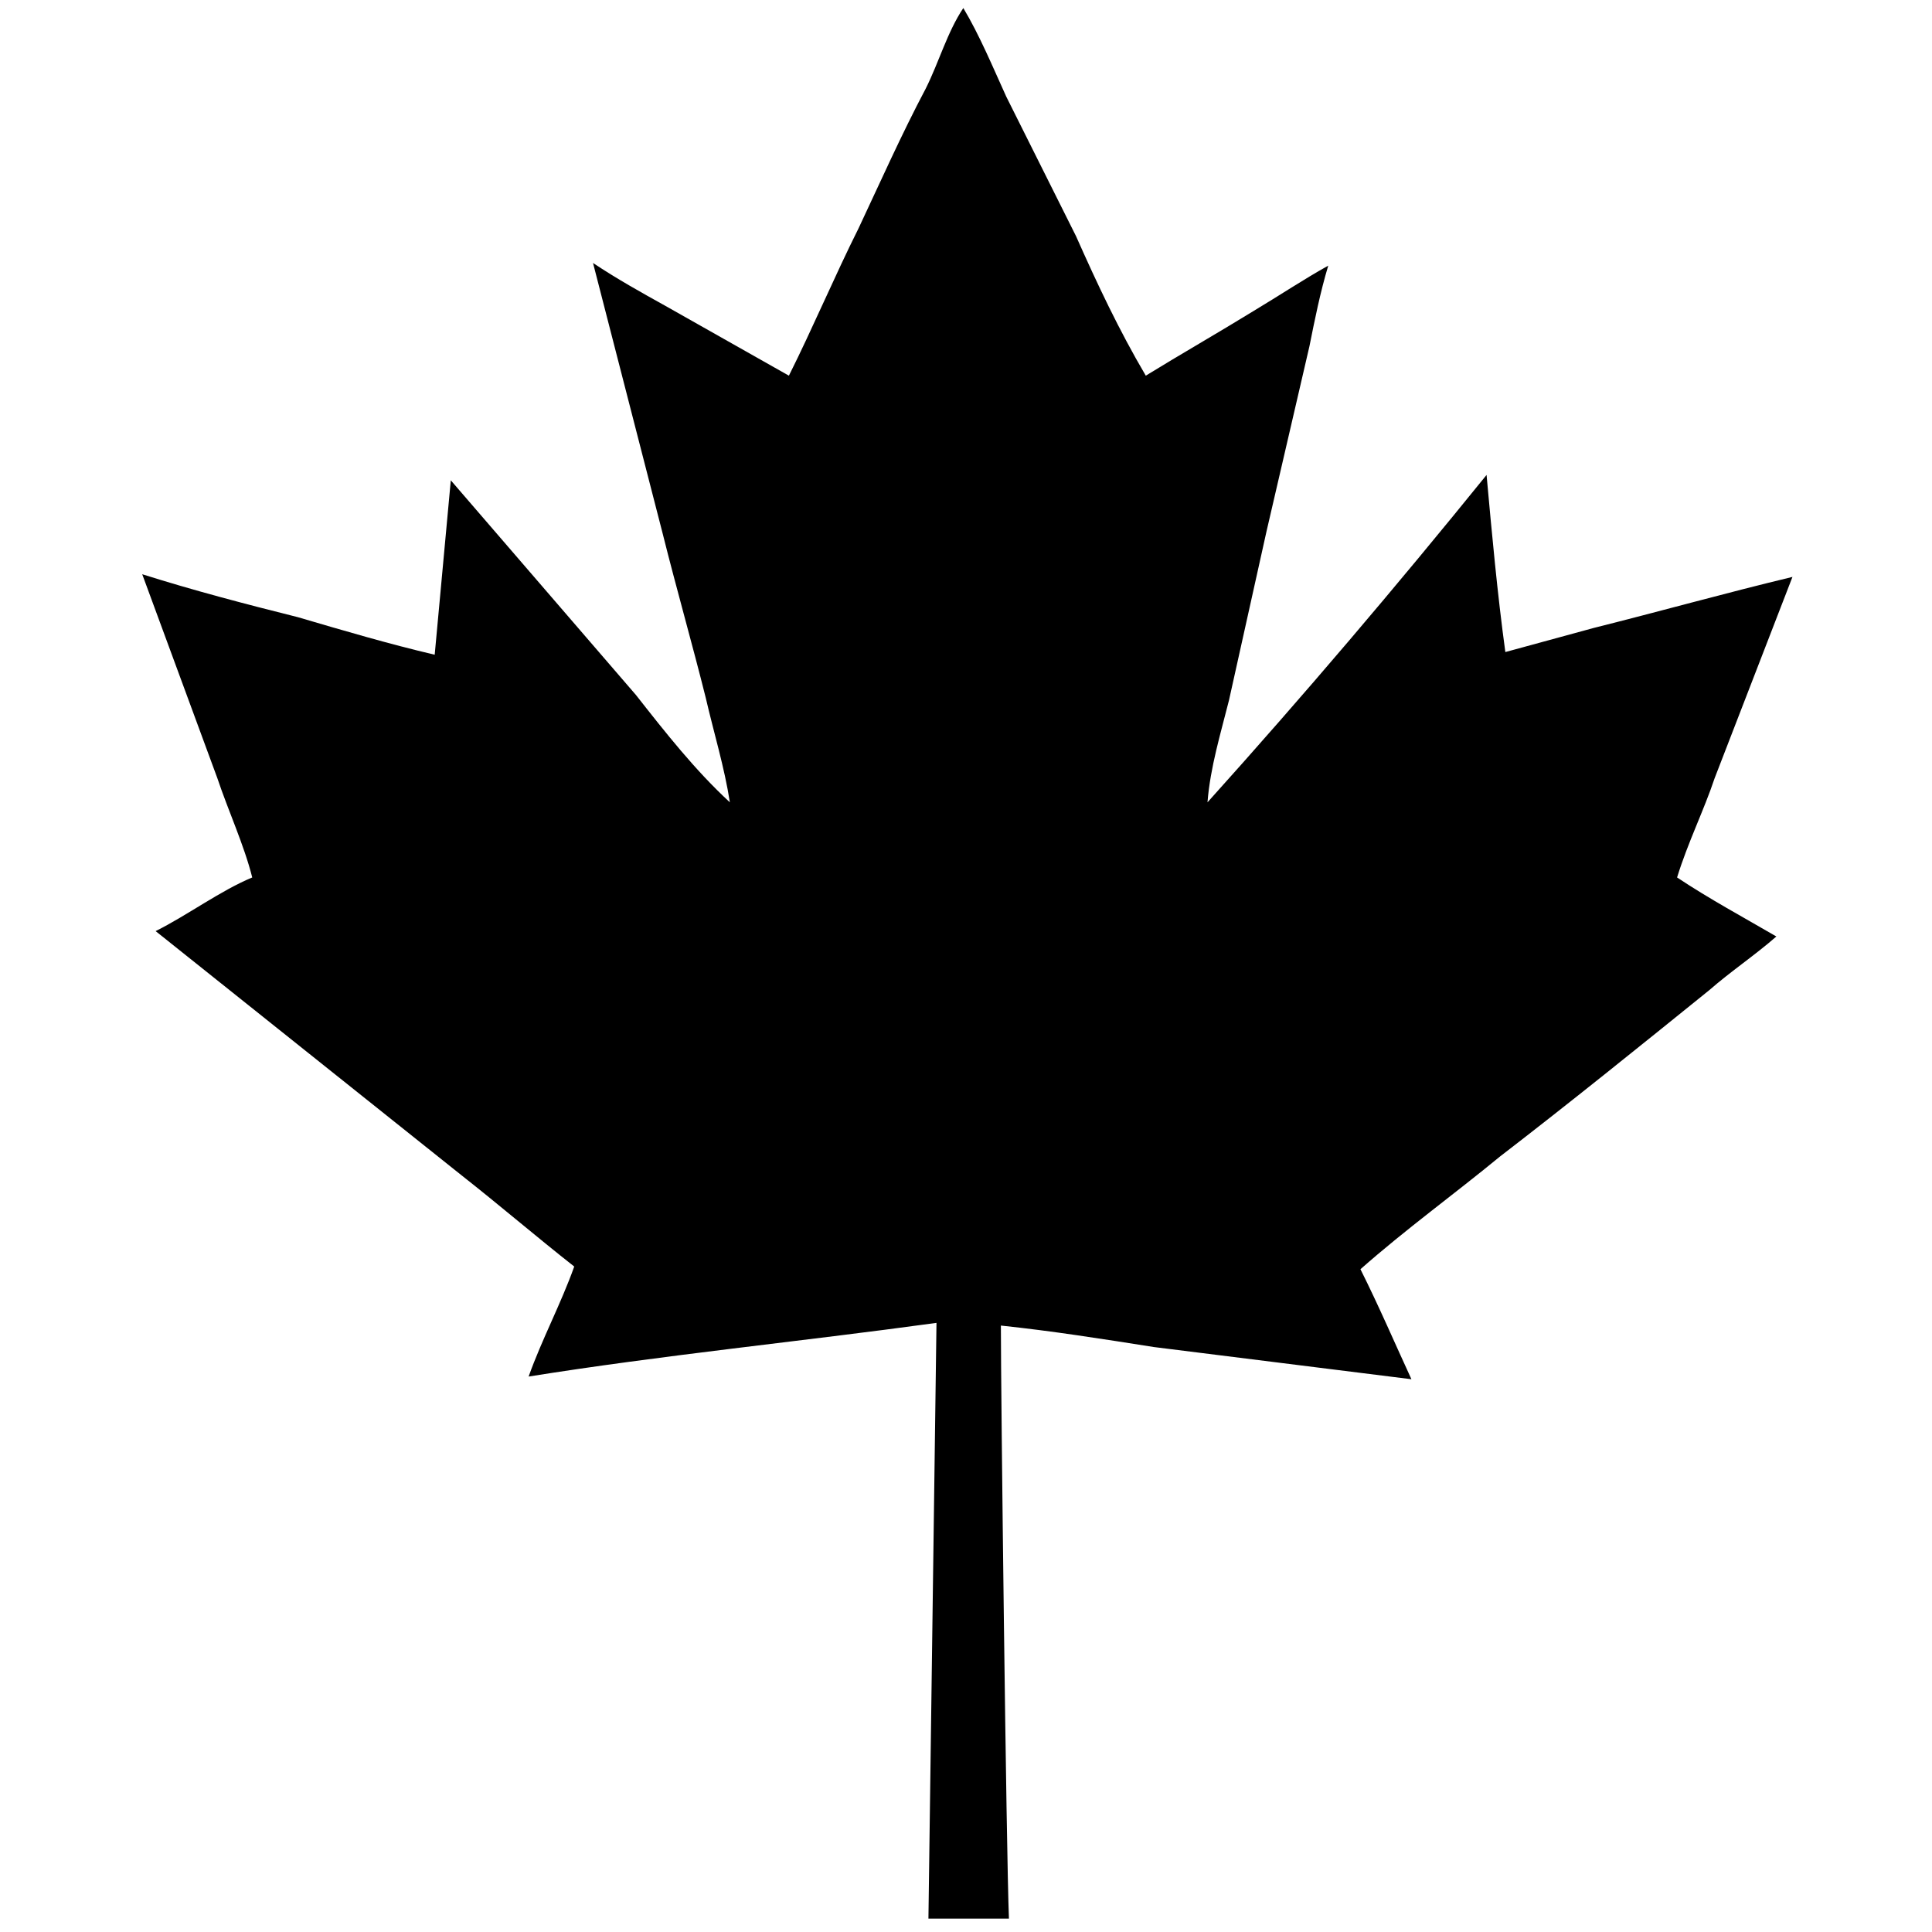 <?xml version="1.0" encoding="utf-8"?>
<!-- Generator: Adobe Illustrator 28.2.0, SVG Export Plug-In . SVG Version: 6.00 Build 0)  -->
<svg version="1.1" id="Layer_1" xmlns="http://www.w3.org/2000/svg" xmlns:xlink="http://www.w3.org/1999/xlink" x="0px" y="0px"
	 viewBox="0 0 72 72" style="enable-background:new 0 0 72 72;" xml:space="preserve">
<path d="M16.8,17.9c-0.2,2.2-0.4,4.3-0.6,6.5c-1.7-0.4-3.4-0.9-5.1-1.4c-2-0.5-3.9-1-5.8-1.6L8.1,29c0.4,1.2,1,2.5,1.3,3.7
	c-1.2,0.5-2.4,1.4-3.6,2l11.4,9.1c1.4,1.1,2.8,2.3,4.2,3.4c-0.5,1.4-1.2,2.7-1.7,4.1c5-0.8,10.1-1.3,15.2-2l-0.3,22.2h3
	c-0.1-2.5-0.3-19.6-0.3-22.1c1.9,0.2,3.8,0.5,5.7,0.8c3.2,0.4,6.4,0.8,9.6,1.2c-0.6-1.3-1.2-2.7-1.9-4.1c1.7-1.5,3.5-2.8,5.2-4.2
	c2.6-2,5.2-4.1,7.8-6.2c0.8-0.7,1.7-1.3,2.5-2c-1.2-0.7-2.5-1.4-3.7-2.2c0.4-1.3,1-2.5,1.4-3.7l2.9-7.5c-2.5,0.6-5,1.3-7.4,1.9
	c-1.1,0.3-2.2,0.6-3.3,0.9c-0.3-2.2-0.5-4.4-0.7-6.6C52,21.9,48.6,25.9,45,29.9c0.1-1.3,0.5-2.6,0.8-3.8l1.4-6.3l1.6-6.9
	c0.2-1,0.4-2,0.7-3c-0.9,0.5-1.8,1.1-2.8,1.7c-1.3,0.8-2.7,1.6-4,2.4c-1-1.7-1.8-3.4-2.6-5.2l-2.6-5.2c-0.5-1.1-1-2.3-1.6-3.3
	c-0.6,0.9-0.9,2-1.4,3c-0.9,1.7-1.7,3.5-2.5,5.2c-0.9,1.8-1.7,3.7-2.6,5.5l-4.6-2.6c-0.9-0.5-1.8-1-2.7-1.6l2.6,10.1
	c0.5,2,1.1,4.1,1.6,6.1c0.3,1.3,0.7,2.6,0.9,3.9c-1.3-1.2-2.4-2.6-3.5-4L16.8,17.9z"/>
</svg>
